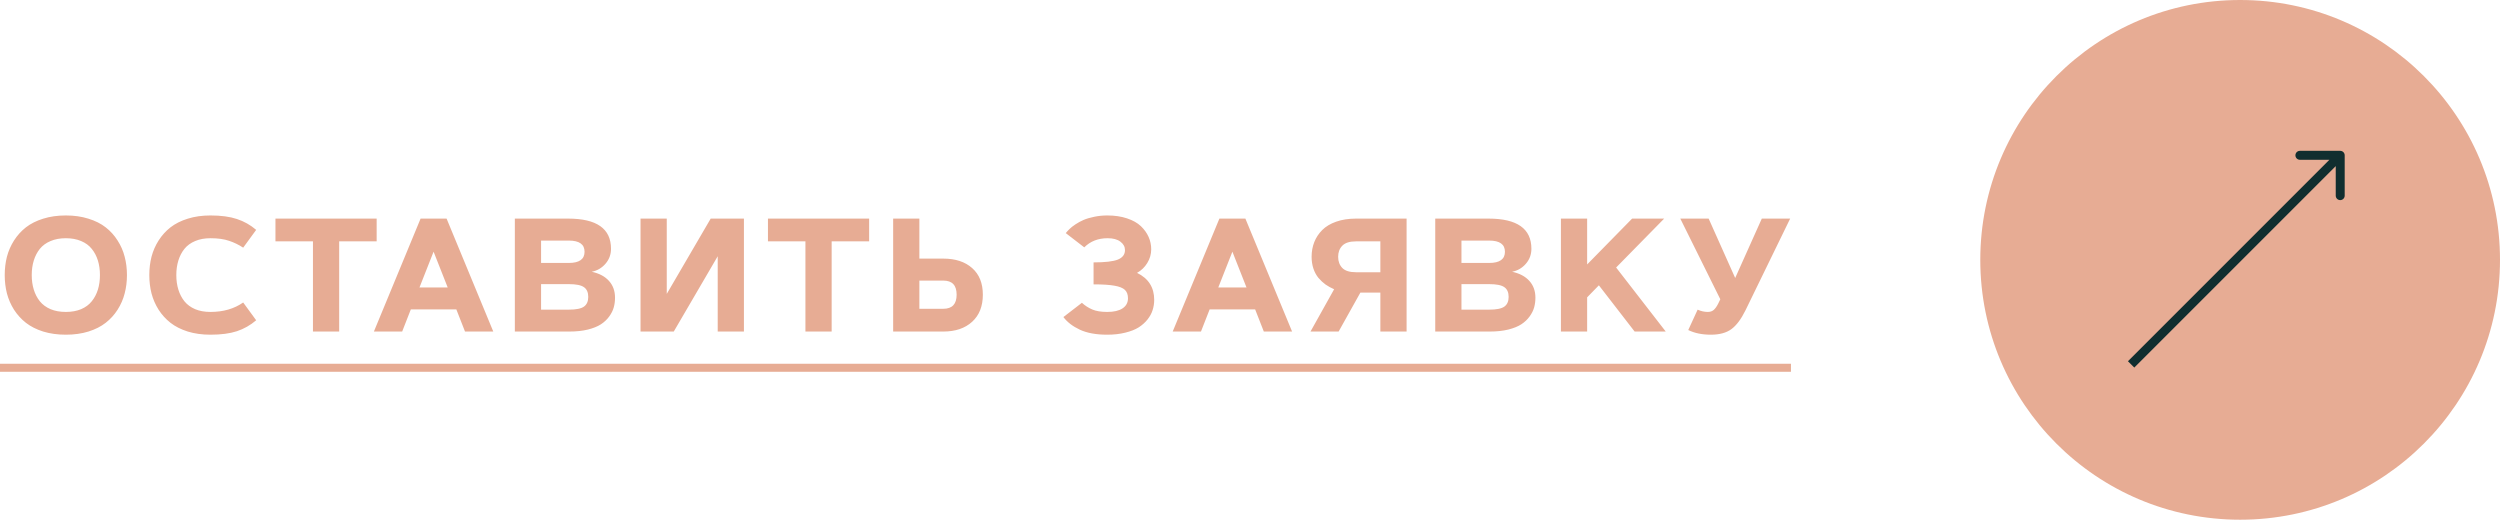 <?xml version="1.0" encoding="UTF-8"?> <svg xmlns="http://www.w3.org/2000/svg" width="279" height="58" viewBox="0 0 279 58" fill="none"> <path d="M4.816 24.405C5.578 24.165 6.422 24.045 7.348 24.045C8.273 24.045 9.114 24.165 9.87 24.405C10.632 24.64 11.273 24.962 11.795 25.372C12.322 25.782 12.765 26.271 13.122 26.84C13.485 27.402 13.749 28.006 13.913 28.65C14.083 29.295 14.168 29.977 14.168 30.698C14.168 31.419 14.083 32.102 13.913 32.746C13.749 33.391 13.485 33.997 13.122 34.565C12.765 35.128 12.322 35.614 11.795 36.024C11.273 36.435 10.632 36.76 9.87 37C9.114 37.234 8.273 37.352 7.348 37.352C6.422 37.352 5.578 37.234 4.816 37C4.061 36.76 3.419 36.435 2.892 36.024C2.37 35.614 1.928 35.128 1.564 34.565C1.207 33.997 0.943 33.391 0.773 32.746C0.609 32.102 0.527 31.419 0.527 30.698C0.527 29.977 0.609 29.295 0.773 28.65C0.943 28.006 1.207 27.402 1.564 26.84C1.928 26.271 2.37 25.782 2.892 25.372C3.419 24.962 4.061 24.64 4.816 24.405ZM9.053 26.901C8.561 26.69 7.992 26.585 7.348 26.585C6.703 26.585 6.135 26.69 5.643 26.901C5.15 27.106 4.752 27.396 4.447 27.771C4.148 28.146 3.923 28.58 3.771 29.072C3.618 29.564 3.542 30.106 3.542 30.698C3.542 31.29 3.618 31.832 3.771 32.324C3.923 32.816 4.148 33.25 4.447 33.625C4.752 34 5.15 34.293 5.643 34.504C6.135 34.709 6.703 34.812 7.348 34.812C7.992 34.812 8.561 34.709 9.053 34.504C9.545 34.293 9.94 34 10.239 33.625C10.544 33.25 10.773 32.816 10.925 32.324C11.077 31.832 11.153 31.29 11.153 30.698C11.153 30.106 11.077 29.564 10.925 29.072C10.773 28.58 10.544 28.146 10.239 27.771C9.94 27.396 9.545 27.106 9.053 26.901ZM16.909 32.746C16.745 32.102 16.663 31.419 16.663 30.698C16.663 29.977 16.745 29.295 16.909 28.65C17.079 28.006 17.342 27.402 17.7 26.84C18.063 26.271 18.505 25.782 19.027 25.372C19.554 24.962 20.196 24.64 20.952 24.405C21.713 24.165 22.557 24.045 23.483 24.045C24.661 24.045 25.645 24.177 26.436 24.44C27.227 24.698 27.945 25.102 28.589 25.653L27.139 27.64C26.653 27.317 26.128 27.062 25.566 26.875C25.009 26.682 24.315 26.585 23.483 26.585C22.838 26.585 22.27 26.69 21.778 26.901C21.286 27.106 20.887 27.396 20.583 27.771C20.284 28.146 20.058 28.58 19.906 29.072C19.753 29.564 19.677 30.106 19.677 30.698C19.677 31.29 19.753 31.832 19.906 32.324C20.058 32.816 20.284 33.25 20.583 33.625C20.887 34 21.286 34.293 21.778 34.504C22.27 34.709 22.838 34.812 23.483 34.812C24.919 34.812 26.137 34.46 27.139 33.757L28.589 35.743C27.945 36.294 27.227 36.701 26.436 36.965C25.645 37.223 24.661 37.352 23.483 37.352C22.557 37.352 21.713 37.234 20.952 37C20.196 36.76 19.554 36.435 19.027 36.024C18.505 35.614 18.063 35.128 17.7 34.565C17.342 33.997 17.079 33.391 16.909 32.746ZM30.741 24.396H42.035V26.936H37.852V37H34.925V26.936H30.741V24.396ZM45.848 34.53L44.882 37H41.726L46.938 24.396H49.839L55.05 37H51.895L50.928 34.53H45.848ZM48.388 28.088L46.815 32.078H49.962L48.388 28.088ZM63.548 37H57.457V24.396H63.407C66.595 24.396 68.189 25.519 68.189 27.763C68.189 28.401 67.984 28.958 67.573 29.433C67.163 29.907 66.651 30.206 66.035 30.329C66.867 30.505 67.509 30.845 67.96 31.349C68.411 31.847 68.637 32.471 68.637 33.221C68.637 33.602 68.59 33.962 68.496 34.302C68.403 34.642 68.233 34.981 67.987 35.321C67.746 35.655 67.439 35.945 67.064 36.191C66.695 36.432 66.208 36.628 65.605 36.78C65.001 36.927 64.316 37 63.548 37ZM60.384 34.557H63.478C64.292 34.557 64.858 34.442 65.174 34.214C65.49 33.985 65.649 33.625 65.649 33.133C65.649 32.635 65.49 32.274 65.174 32.052C64.858 31.823 64.292 31.709 63.478 31.709H60.384V34.557ZM60.384 29.345H63.478C64.65 29.345 65.236 28.929 65.236 28.097C65.236 27.265 64.65 26.849 63.478 26.849H60.384V29.345ZM83.023 24.396V37H80.097V28.598L75.192 37H71.483V24.396H74.41V32.799L79.314 24.396H83.023ZM85.703 24.396H96.996V26.936H92.813V37H89.886V26.936H85.703V24.396ZM99.676 24.396H102.602V28.861H105.274C106.628 28.861 107.7 29.213 108.491 29.916C109.288 30.619 109.686 31.609 109.686 32.887C109.686 34.176 109.288 35.184 108.491 35.91C107.694 36.637 106.622 37 105.274 37H99.676V24.396ZM102.602 34.46H105.274C106.265 34.46 106.76 33.935 106.76 32.887C106.76 31.838 106.265 31.314 105.274 31.314H102.602V34.46ZM118.675 35.383L120.74 33.792C121.086 34.108 121.473 34.357 121.9 34.539C122.328 34.721 122.885 34.812 123.57 34.812C124.303 34.812 124.871 34.68 125.275 34.416C125.68 34.147 125.882 33.772 125.882 33.291C125.882 32.881 125.768 32.567 125.539 32.351C125.311 32.134 124.924 31.979 124.379 31.885C123.834 31.785 123.055 31.735 122.041 31.735V29.283C123.33 29.283 124.235 29.178 124.757 28.967C125.284 28.75 125.548 28.398 125.548 27.912C125.548 27.537 125.378 27.224 125.038 26.972C124.704 26.714 124.227 26.585 123.606 26.585C122.551 26.585 121.684 26.925 121.004 27.605L118.939 26.014C119.062 25.861 119.202 25.709 119.36 25.557C119.519 25.398 119.738 25.226 120.02 25.038C120.301 24.851 120.603 24.686 120.925 24.546C121.253 24.405 121.648 24.288 122.111 24.194C122.574 24.095 123.061 24.045 123.57 24.045C124.397 24.045 125.132 24.153 125.776 24.37C126.427 24.587 126.942 24.877 127.323 25.24C127.704 25.604 127.991 26.005 128.185 26.444C128.378 26.878 128.475 27.338 128.475 27.824C128.475 28.369 128.328 28.879 128.035 29.354C127.748 29.822 127.367 30.189 126.893 30.452C128.17 31.073 128.809 32.078 128.809 33.467C128.809 33.859 128.75 34.237 128.633 34.601C128.522 34.964 128.331 35.315 128.062 35.655C127.798 35.989 127.47 36.282 127.077 36.534C126.685 36.78 126.187 36.977 125.583 37.123C124.985 37.275 124.314 37.352 123.57 37.352C122.322 37.352 121.3 37.164 120.503 36.789C119.706 36.414 119.097 35.945 118.675 35.383ZM134.995 34.53L134.028 37H130.873L136.085 24.396H138.985L144.197 37H141.042L140.075 34.53H134.995ZM137.535 28.088L135.962 32.078H139.108L137.535 28.088ZM156.975 37H154.048V32.658H151.816L149.39 37H146.252L148.889 32.28C148.537 32.128 148.218 31.952 147.931 31.753C147.65 31.548 147.386 31.302 147.14 31.015C146.9 30.722 146.712 30.376 146.577 29.977C146.443 29.573 146.375 29.134 146.375 28.659C146.375 28.067 146.475 27.52 146.674 27.016C146.873 26.512 147.169 26.064 147.562 25.671C147.96 25.273 148.479 24.962 149.117 24.739C149.762 24.511 150.5 24.396 151.332 24.396H156.975V37ZM154.048 26.936H151.332C150.623 26.936 150.113 27.098 149.803 27.42C149.492 27.736 149.337 28.149 149.337 28.659C149.337 29.169 149.492 29.585 149.803 29.907C150.113 30.224 150.623 30.382 151.332 30.382H154.048V26.936ZM166.263 37H160.173V24.396H166.123C169.31 24.396 170.904 25.519 170.904 27.763C170.904 28.401 170.699 28.958 170.289 29.433C169.879 29.907 169.366 30.206 168.751 30.329C169.583 30.505 170.224 30.845 170.676 31.349C171.127 31.847 171.352 32.471 171.352 33.221C171.352 33.602 171.305 33.962 171.212 34.302C171.118 34.642 170.948 34.981 170.702 35.321C170.462 35.655 170.154 35.945 169.779 36.191C169.41 36.432 168.924 36.628 168.32 36.78C167.717 36.927 167.031 37 166.263 37ZM163.099 34.557H166.193C167.008 34.557 167.573 34.442 167.889 34.214C168.206 33.985 168.364 33.625 168.364 33.133C168.364 32.635 168.206 32.274 167.889 32.052C167.573 31.823 167.008 31.709 166.193 31.709H163.099V34.557ZM163.099 29.345H166.193C167.365 29.345 167.951 28.929 167.951 28.097C167.951 27.265 167.365 26.849 166.193 26.849H163.099V29.345ZM177.125 29.512L182.144 24.396H185.721L180.36 29.855L185.897 37H182.425L178.435 31.841L177.125 33.185V37H174.199V24.396H177.125V29.512ZM199.782 24.396L194.79 34.645C194.304 35.629 193.779 36.326 193.217 36.736C192.654 37.147 191.892 37.352 190.931 37.352C189.953 37.352 189.112 37.179 188.409 36.833L189.455 34.557C189.836 34.727 190.214 34.812 190.589 34.812C190.858 34.812 191.078 34.738 191.248 34.592C191.418 34.445 191.585 34.211 191.749 33.889L191.986 33.397L187.521 24.396H190.685L193.647 31.023L196.618 24.396H199.782Z" fill="#E7AC94"></path> <path d="M0 40.595H199.87V41.491H0V40.595Z" fill="#E7AC94"></path> <circle cx="250" cy="29" r="29" fill="#E7AC94"></circle> <path d="M261.668 17.333C261.668 17.057 261.444 16.833 261.168 16.833L256.668 16.833C256.391 16.833 256.168 17.057 256.168 17.333C256.168 17.609 256.391 17.833 256.668 17.833H260.668V21.833C260.668 22.109 260.891 22.333 261.168 22.333C261.444 22.333 261.668 22.109 261.668 21.833V17.333ZM238.187 41.021L261.521 17.686L260.814 16.979L237.479 40.314L238.187 41.021Z" fill="#112E2F"></path> </svg> 